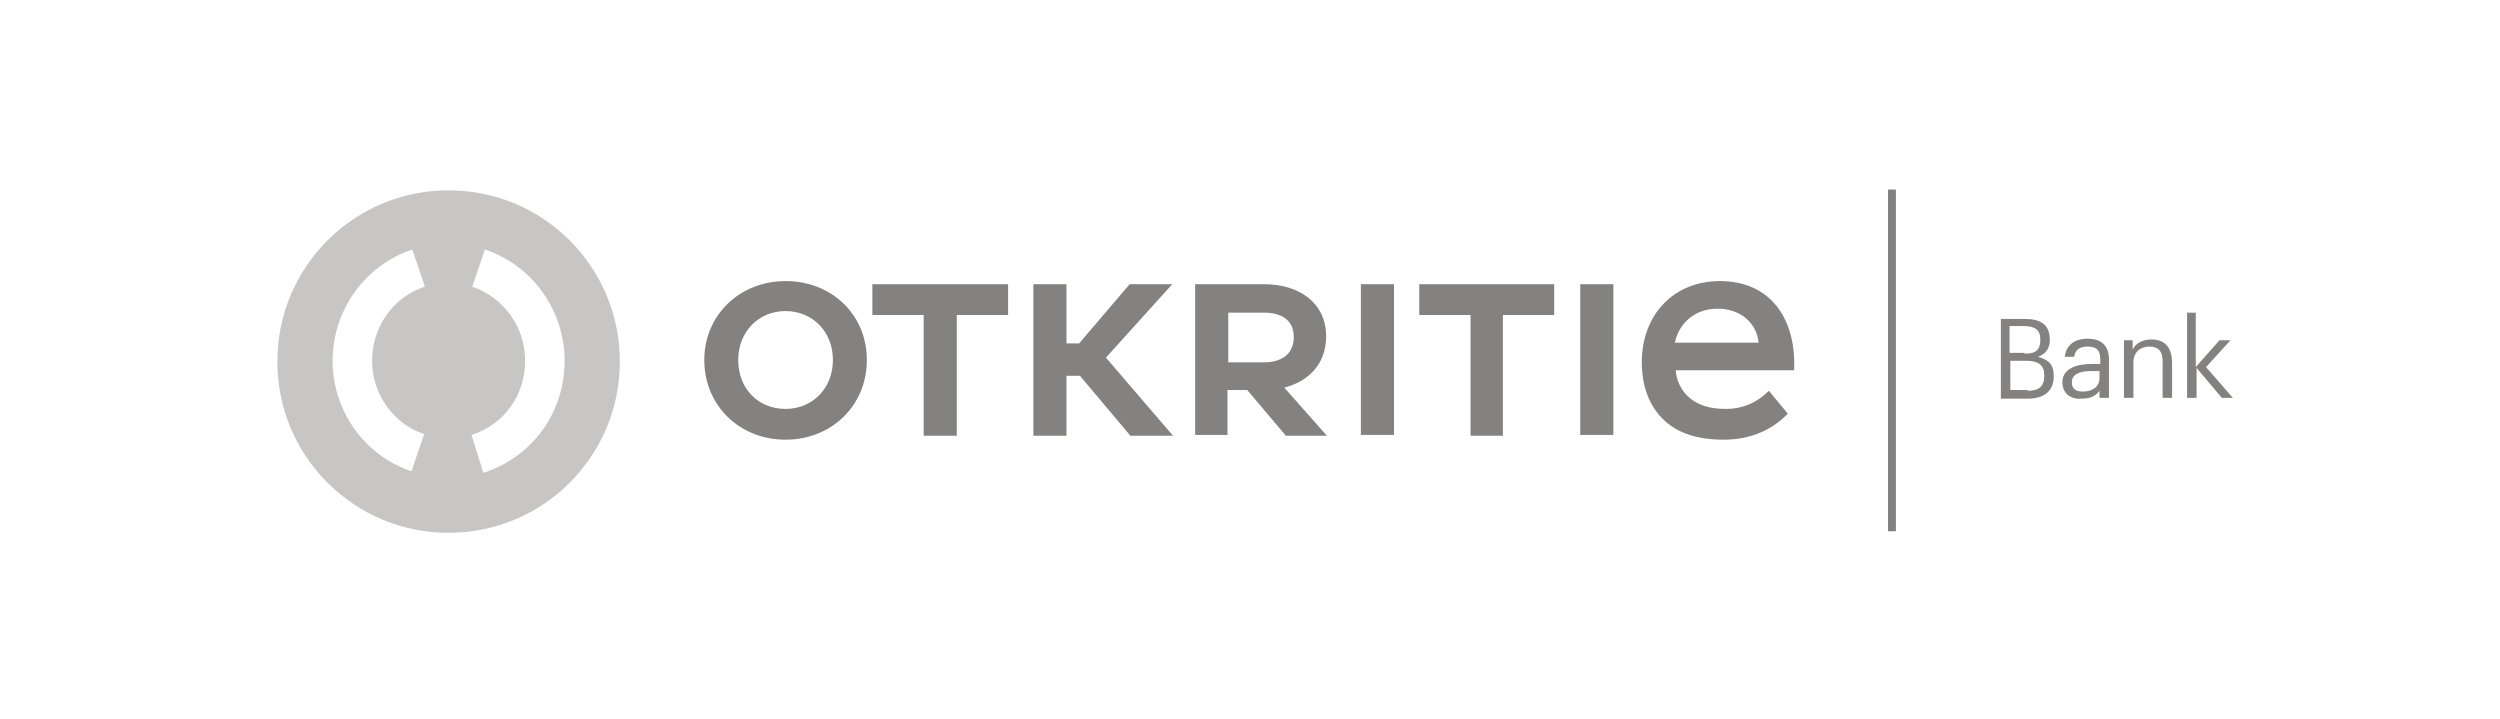 <?xml version="1.0" encoding="UTF-8"?> <svg xmlns="http://www.w3.org/2000/svg" width="146" height="42" viewBox="0 0 146 42" fill="none"> <path d="M110.259 11.069H110.72V31.024H110.259V11.069Z" fill="#838280"></path> <path d="M116.85 18.627H118.232C119.108 18.627 119.707 18.903 119.707 19.825V19.871C119.707 20.286 119.523 20.655 119.016 20.839C119.707 21.023 119.937 21.346 119.937 21.945V21.991C119.937 22.867 119.338 23.282 118.417 23.282H116.85V18.627ZM118.232 20.655C118.923 20.655 119.154 20.424 119.154 19.825V19.779C119.154 19.272 118.831 19.042 118.186 19.042H117.357V20.609H118.232V20.655ZM118.417 22.821C119.108 22.821 119.384 22.544 119.384 21.945V21.899C119.384 21.346 119.062 21.069 118.324 21.069H117.403V22.775H118.417V22.821ZM120.444 22.314C120.444 21.53 121.274 21.254 122.15 21.254H122.656V21.023C122.656 20.47 122.472 20.24 121.919 20.24C121.458 20.24 121.182 20.424 121.136 20.839H120.583C120.675 20.055 121.274 19.779 121.919 19.779C122.564 19.779 123.163 20.055 123.163 20.977V23.235H122.61V22.821C122.38 23.143 122.057 23.282 121.55 23.282C120.951 23.328 120.444 23.005 120.444 22.314ZM122.61 22.083V21.669H122.15C121.458 21.669 120.997 21.853 120.997 22.314C120.997 22.683 121.182 22.867 121.643 22.867C122.196 22.867 122.61 22.59 122.61 22.083ZM123.993 19.871H124.546V20.424C124.684 20.102 125.053 19.825 125.652 19.825C126.343 19.825 126.85 20.194 126.85 21.208V23.235H126.297V21.116C126.297 20.516 126.067 20.24 125.514 20.24C125.007 20.24 124.592 20.562 124.592 21.162V23.235H124.039V19.871H123.993ZM127.68 18.258H128.233V21.438L129.616 19.871H130.261L128.832 21.438L130.399 23.235H129.754L128.279 21.484V23.235H127.726V18.258H127.68Z" fill="#838280"></path> <path d="M28.226 27.614L27.535 25.401C29.424 24.802 30.668 23.097 30.668 21.069C30.668 19.088 29.424 17.383 27.581 16.737L28.318 14.571C31.083 15.493 32.973 18.12 32.973 21.069C32.973 24.111 31.083 26.692 28.226 27.614ZM24.769 25.355L24.032 27.521C21.267 26.6 19.423 23.973 19.423 21.069C19.423 18.12 21.313 15.493 24.078 14.571L24.815 16.737C22.972 17.336 21.728 19.088 21.728 21.069C21.728 23.005 22.972 24.756 24.769 25.355ZM26.198 11.115C20.668 11.115 16.197 15.585 16.197 21.116C16.197 26.646 20.668 31.116 26.198 31.116C31.728 31.116 36.199 26.646 36.199 21.116C36.199 15.585 31.728 11.115 26.198 11.115Z" fill="#C7C6C4"></path> <path d="M100.443 16.415C97.724 16.415 95.88 18.397 95.88 21.162C95.88 22.959 96.618 24.434 98.093 25.171C98.784 25.494 99.567 25.678 100.674 25.678C101.826 25.678 103.254 25.356 104.407 24.157L103.3 22.821C102.517 23.604 101.641 23.881 100.812 23.881C100.028 23.881 99.429 23.743 98.922 23.42C98.323 23.051 97.908 22.36 97.862 21.623H104.775C104.913 18.673 103.439 16.415 100.443 16.415ZM97.816 20.01C98.001 19.042 98.83 18.028 100.305 18.028C101.733 18.028 102.609 18.95 102.701 20.01H97.816ZM50.946 18.397H53.942V25.448H55.877V18.397H58.873V16.599H50.946V18.397ZM68.459 16.599H65.97L63.021 20.056H62.283V16.599H60.348V25.448H62.283V21.945H63.067L66.016 25.448H68.505L64.588 20.885L68.459 16.599ZM45.877 16.415C43.204 16.415 41.13 18.397 41.13 21.024C41.13 23.651 43.158 25.678 45.877 25.678C48.55 25.678 50.624 23.697 50.624 21.024C50.624 18.351 48.55 16.415 45.877 16.415ZM45.877 23.881C44.264 23.881 43.112 22.683 43.112 21.024C43.112 19.364 44.31 18.166 45.877 18.166C47.444 18.166 48.642 19.364 48.642 21.024C48.642 22.683 47.444 23.881 45.877 23.881ZM92.286 16.599H94.221V25.402H92.286V16.599ZM82.884 18.397H85.88V25.448H87.769V18.397H90.765V16.599H82.884V18.397ZM79.474 16.599H81.409V25.402H79.474V16.599ZM77.446 19.641C77.446 17.659 75.833 16.599 73.851 16.599H69.796V25.402H71.685V22.775H72.837L75.096 25.448H77.492L75.003 22.637C76.432 22.268 77.446 21.254 77.446 19.641ZM71.731 18.258H73.805C74.819 18.258 75.556 18.673 75.556 19.687C75.556 20.701 74.819 21.162 73.805 21.162H71.731V18.258Z" fill="#838280"></path> </svg> 